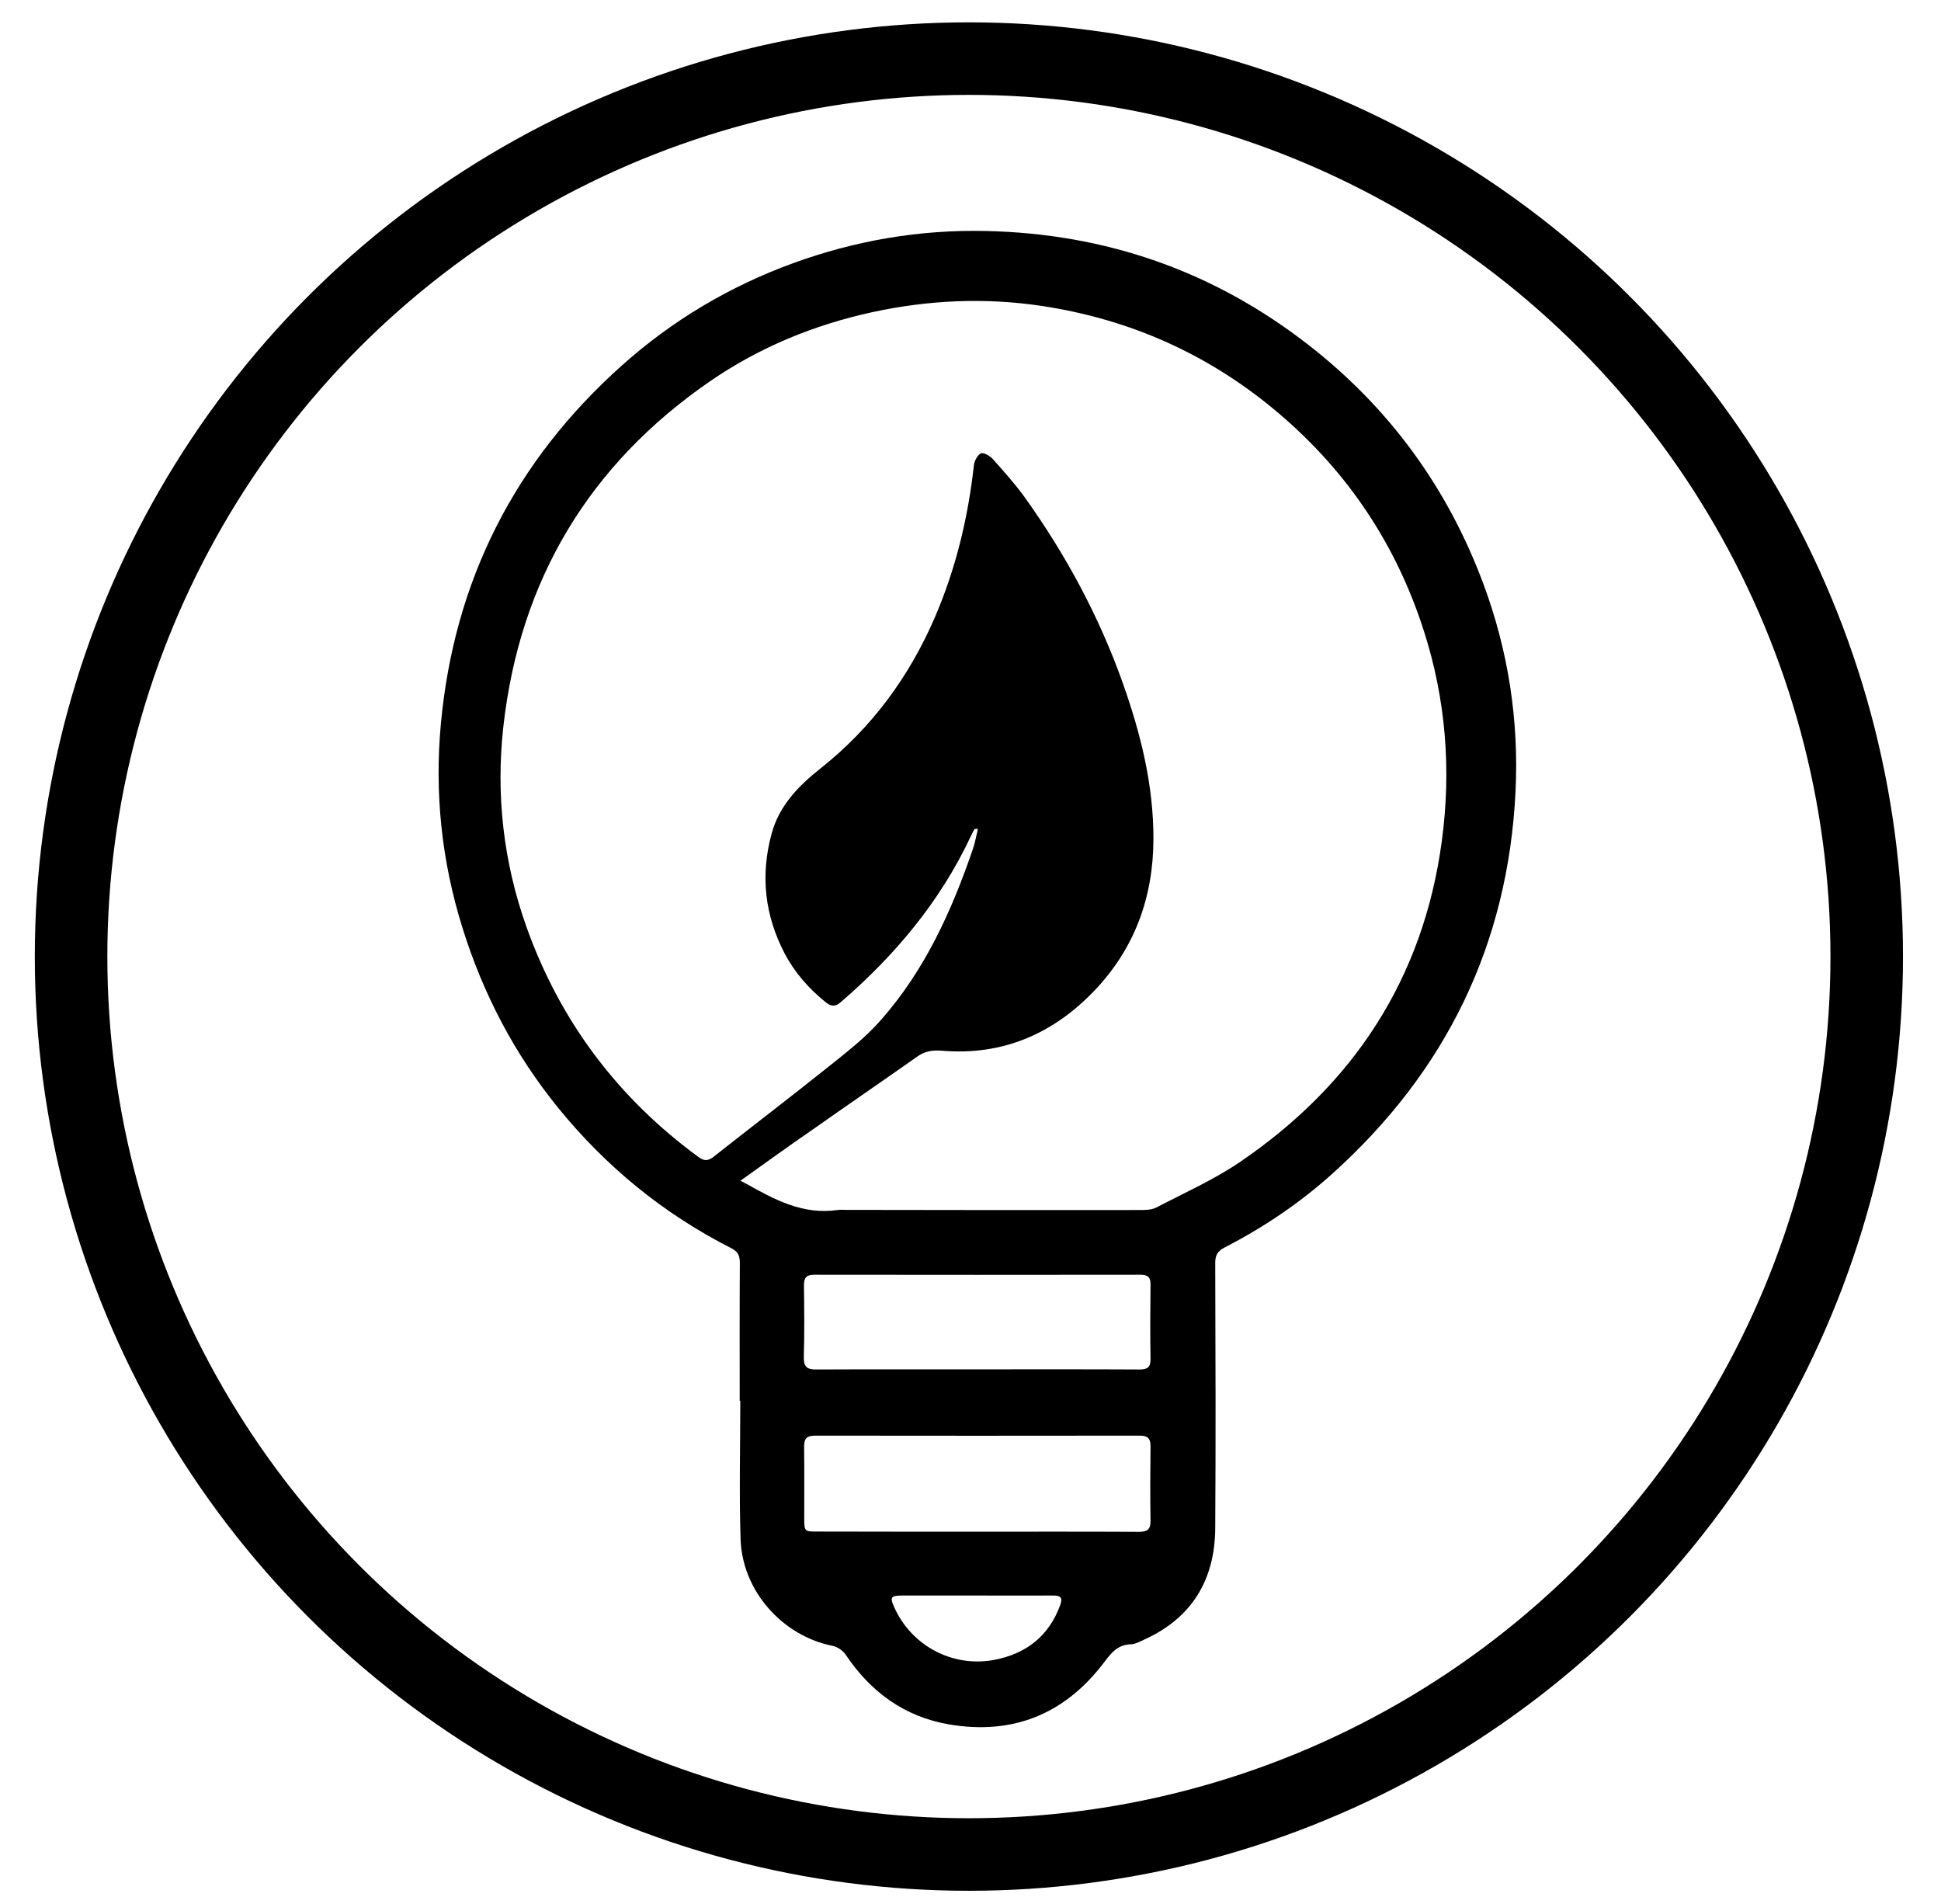 <?xml version="1.0" encoding="utf-8"?>
<!-- Generator: Adobe Illustrator 25.1.0, SVG Export Plug-In . SVG Version: 6.00 Build 0)  -->
<svg version="1.2" baseProfile="tiny" id="Layer_1" xmlns="http://www.w3.org/2000/svg" xmlns:xlink="http://www.w3.org/1999/xlink"
	 x="0px" y="0px" viewBox="0 0 133.8 131.23" overflow="visible" xml:space="preserve">
<g>
	<path d="M50.99,96.55c0-3.18-0.01-6.35,0.01-9.53c0-0.49-0.15-0.77-0.59-0.99c-4.67-2.37-8.64-5.62-11.94-9.68
		c-3-3.7-5.17-7.84-6.59-12.4c-1.44-4.59-1.93-9.3-1.49-14.05c0.91-9.86,5.09-18.12,12.5-24.73c3.47-3.1,7.42-5.44,11.78-7.03
		c4.28-1.56,8.71-2.32,13.28-2.22c8.29,0.18,15.73,2.77,22.27,7.87c5.57,4.34,9.57,9.84,12.03,16.44c1.72,4.62,2.46,9.41,2.22,14.34
		c-0.52,10.54-4.8,19.28-12.62,26.32c-2.25,2.03-4.75,3.71-7.45,5.1c-0.5,0.26-0.64,0.57-0.63,1.1c0.02,6.09,0.04,12.17,0,18.26
		c-0.03,3.53-1.6,6.16-4.88,7.65c-0.3,0.14-0.63,0.32-0.94,0.33c-0.99,0.03-1.43,0.71-1.96,1.4c-2.7,3.47-6.25,4.86-10.58,4.12
		c-3.07-0.53-5.39-2.23-7.12-4.81c-0.19-0.28-0.56-0.53-0.89-0.6c-3.47-0.69-6.24-3.79-6.35-7.37c-0.1-3.17-0.02-6.35-0.02-9.53
		C51,96.55,50.99,96.55,50.99,96.55z M51.04,81.38c0.24,0.13,0.34,0.18,0.44,0.23c1.94,1.09,3.89,2.13,6.24,1.79
		c0.22-0.03,0.45-0.01,0.67-0.01c6.71,0.01,13.42,0.02,20.13,0.01c0.4,0,0.84,0,1.18-0.17c1.94-1.01,3.96-1.91,5.76-3.13
		c7.85-5.34,12.66-12.66,13.93-22.14c0.66-4.89,0.28-9.74-1.23-14.45c-1.9-5.95-5.24-10.97-10.01-15.02
		c-4.75-4.04-10.23-6.49-16.38-7.41c-3.9-0.58-7.79-0.4-11.66,0.44c-4.02,0.88-7.76,2.42-11.14,4.74
		c-8.36,5.75-13.14,13.73-14.27,23.8c-0.53,4.71,0,9.39,1.61,13.88c2.32,6.47,6.28,11.73,11.83,15.8c0.38,0.28,0.65,0.3,1.05-0.01
		c2.63-2.08,5.3-4.11,7.91-6.2c1.25-1,2.55-2,3.6-3.2c3.04-3.43,4.9-7.53,6.37-11.83c0.15-0.44,0.23-0.91,0.34-1.37
		c-0.19-0.01-0.24,0.01-0.26,0.05c-0.08,0.16-0.16,0.32-0.24,0.48c-2.11,4.49-5.22,8.19-8.95,11.41c-0.37,0.32-0.65,0.32-1.04,0.01
		c-1.16-0.94-2.13-2.03-2.83-3.36c-1.38-2.64-1.68-5.4-0.9-8.26c0.52-1.91,1.82-3.27,3.35-4.48c3.54-2.8,6.14-6.33,7.92-10.47
		c1.43-3.33,2.27-6.81,2.67-10.41c0.03-0.31,0.23-0.72,0.48-0.85c0.17-0.09,0.62,0.16,0.82,0.38c0.76,0.85,1.52,1.7,2.19,2.62
		c2.85,3.98,5.15,8.24,6.79,12.86c1.23,3.48,2.11,7.01,2.1,10.73c-0.01,3.99-1.29,7.52-4.05,10.42c-2.85,2.99-6.34,4.51-10.52,4.16
		c-0.64-0.05-1.17,0.02-1.69,0.39c-2.43,1.71-4.88,3.39-7.31,5.1C54.35,79,52.8,80.13,51.04,81.38z M67.33,105.57
		c3.73,0,7.47-0.01,11.2,0.01c0.58,0,0.79-0.19,0.78-0.77c-0.03-1.7-0.02-3.4,0-5.1c0.01-0.53-0.16-0.76-0.73-0.76
		c-7.47,0.01-14.94,0.01-22.4,0c-0.55,0-0.75,0.19-0.75,0.74c0.02,1.65,0.01,3.31,0.01,4.96c0,0.9,0.02,0.91,0.89,0.91
		C59.99,105.57,63.66,105.57,67.33,105.57z M67.36,94.38c3.73,0,7.47-0.01,11.2,0.01c0.54,0,0.76-0.16,0.75-0.73
		c-0.03-1.7-0.02-3.4,0-5.1c0.01-0.52-0.17-0.7-0.7-0.7c-7.49,0.01-14.98,0.01-22.47,0c-0.58,0-0.72,0.22-0.72,0.75
		c0.02,1.63,0.04,3.27-0.01,4.9c-0.02,0.67,0.19,0.89,0.87,0.88C59.98,94.37,63.67,94.39,67.36,94.38z M67.35,109.97
		c-1.72,0-3.44,0-5.17,0c-0.77,0-0.85,0.13-0.54,0.8c1.18,2.65,4,4.17,6.87,3.64c2.2-0.41,3.78-1.62,4.57-3.77
		c0.2-0.54,0.02-0.67-0.49-0.67C70.84,109.98,69.09,109.97,67.35,109.97z"/>
	<circle fill="none" stroke="#000000" stroke-width="5" stroke-miterlimit="10" cx="66.79" cy="65.93" r="61.89"/>
</g>
</svg>
